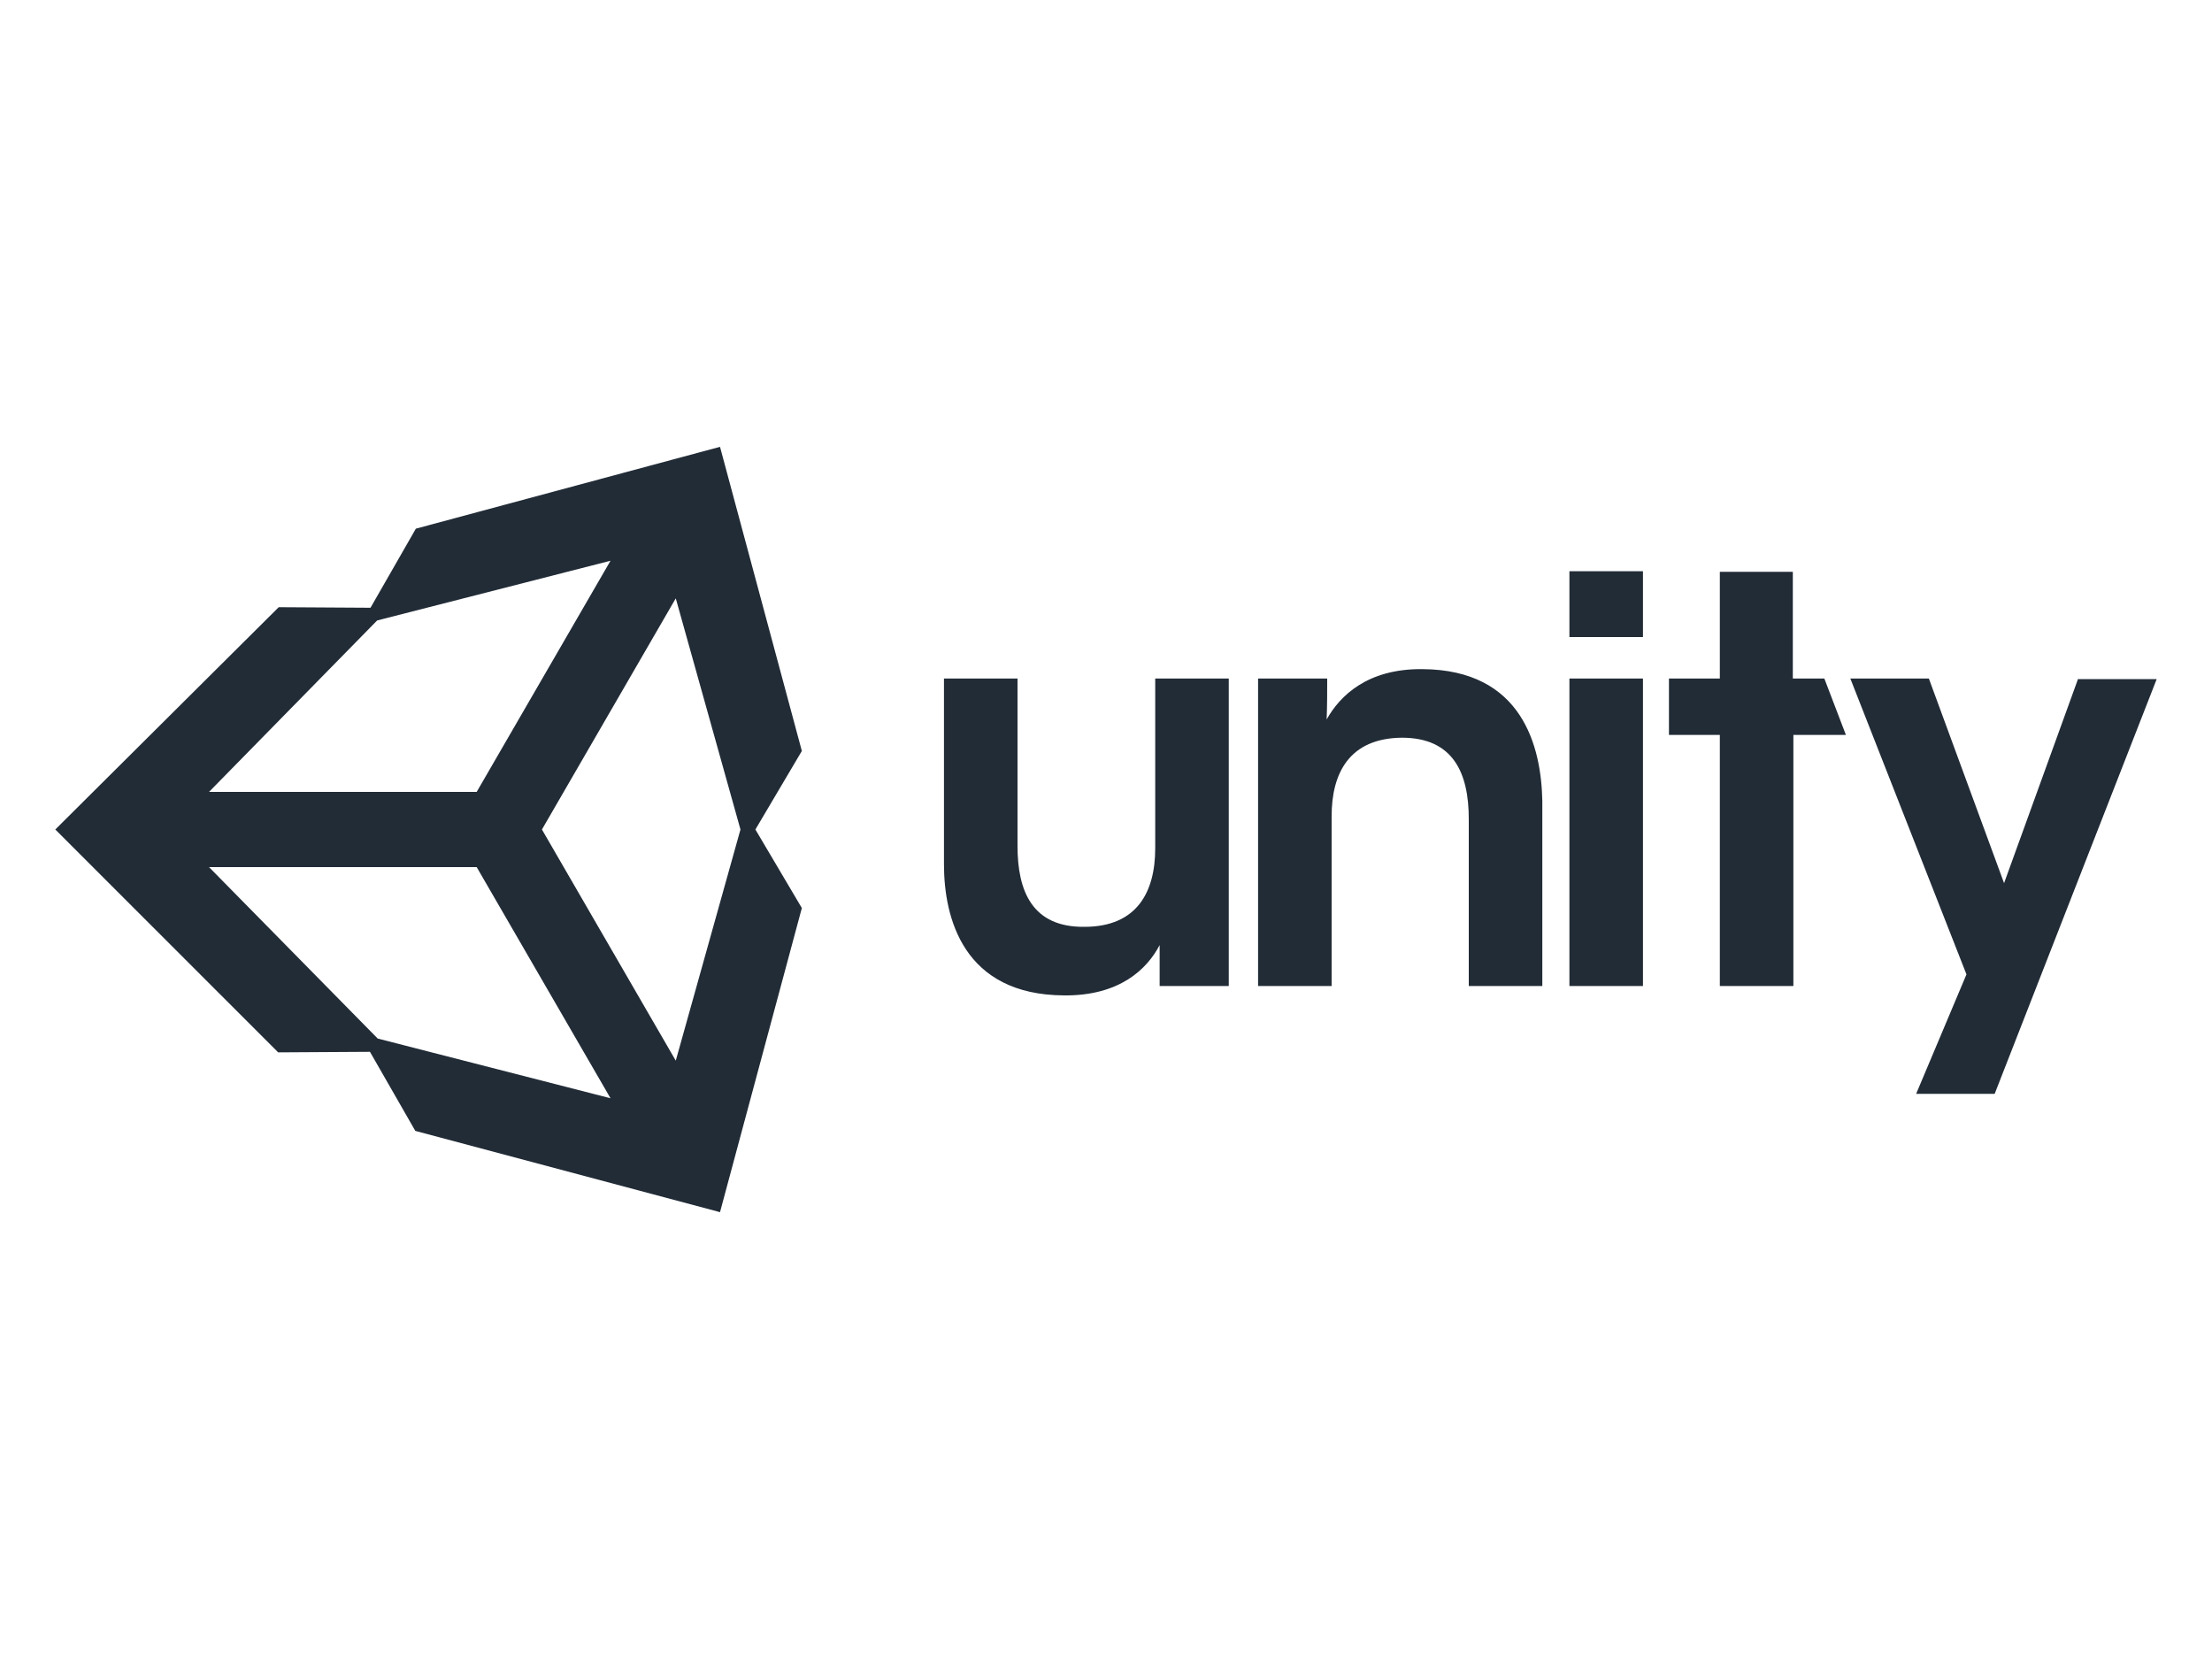 <?xml version="1.0" encoding="utf-8"?>
<!-- Generator: Adobe Illustrator 22.1.0, SVG Export Plug-In . SVG Version: 6.00 Build 0)  -->
<svg version="1.1"
	 id="logo" xmlns:cc="http://creativecommons.org/ns#" xmlns:dc="http://purl.org/dc/elements/1.1/" xmlns:rdf="http://www.w3.org/1999/02/22-rdf-syntax-ns#"
	 xmlns="http://www.w3.org/2000/svg" xmlns:xlink="http://www.w3.org/1999/xlink" x="0px" y="0px" viewBox="0 0 400 300"
	 style="enable-background:new 0 0 400 300;" xml:space="preserve">
<style type="text/css">
	.st0{fill:#222C37;}
</style>
<path id="logo_1_" class="st0" d="M208.9,122.7h13.3v55.6h-12.5v-7.4c-2.3,4.4-7.3,9.2-17.3,9.1c-18.2-0.1-21.7-14-21.7-23.7v-33.6
	H184V153c0,8.2,2.7,14.7,12.1,14.6c9.5,0,12.8-6.3,12.8-14.2V122.7z M257.2,121c-9.9-0.1-14.9,4.8-17.3,9.1c0.1-2.6,0.1-5,0.1-7.4
	h-12.5v55.6h0h13.3v-30.7c0-7.8,3.2-14.1,12.7-14.2c9.3,0,12.1,6.4,12.1,14.7v30.2h13.3v-33.5C278.7,135,275.3,121.1,257.2,121z
	 M283.8,178.3h13.3v-55.6h-13.3V178.3z M283.8,115.2h13.3v-11.9h-13.3V115.2z M324.2,122.7v-19.3H311v19.3h-9.2v10.2h9.2v45.4h13.3
	v-45.4h9.5l-3.9-10.2H324.2z M375.8,122.7l-13.4,37l-13.6-37h-14.2l21,53.5l-9.1,21.6h14.2l29.3-75H375.8z M130.2,80.8l14.8,55h0
	l-8.4,14.2l8.4,14.2l-14.8,55l-55.1-14.7l-8.2-14.3l-16.6,0.1h0L10,150l40.4-40.2l16.6,0.1l8.2-14.3L130.2,80.8z M37.8,143.2h48.4
	l24.2-41.8l-42.2,10.8L37.8,143.2z M110.4,198.6l-24.2-41.8H37.8l30.5,31L110.4,198.6z M133.9,150l-11.7-41.8L98,150l24.2,41.8
	L133.9,150z"/>
</svg>
